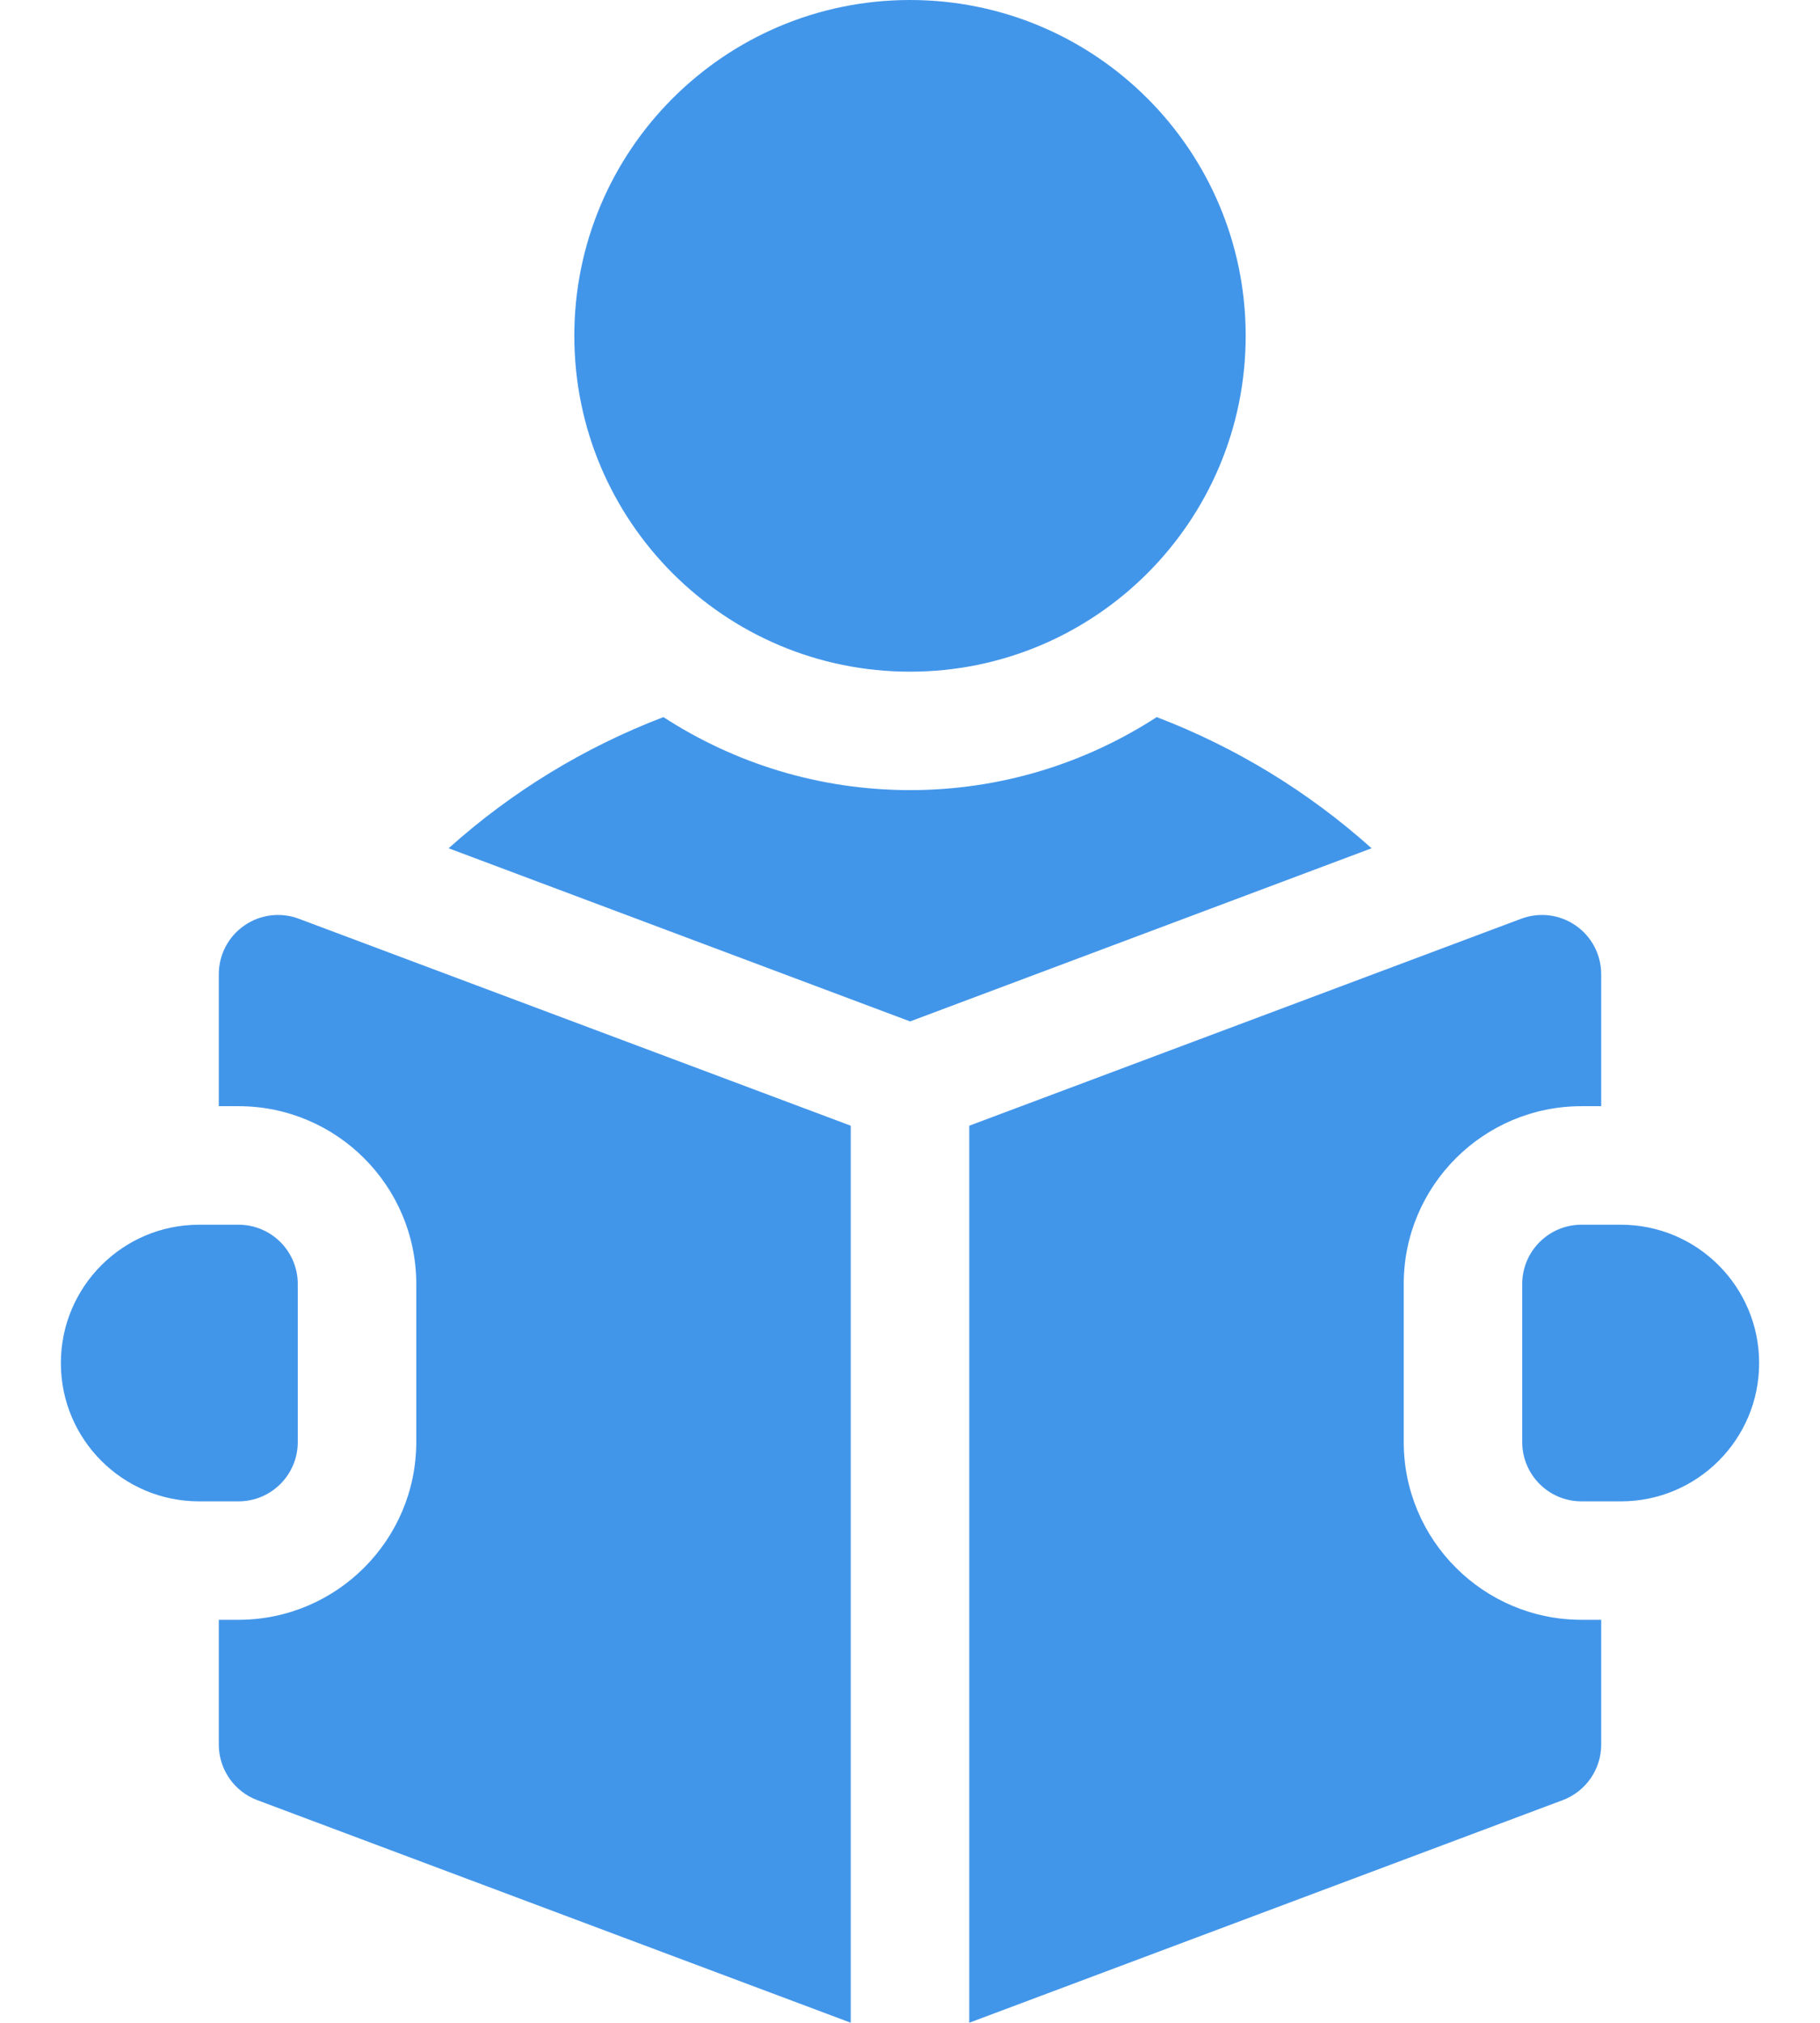 <svg xmlns="http://www.w3.org/2000/svg" fill="none" viewBox="0 0 18 20" height="20" width="18">
<path fill="#4296EA" d="M9 6.641C10.834 6.641 12.32 5.154 12.32 3.32C12.32 1.487 10.834 0 9 0C7.166 0 5.68 1.487 5.68 3.32C5.68 5.154 7.166 6.641 9 6.641Z"></path>
<path fill="#4296EA" d="M11.44 7.09C10.737 7.546 9.899 7.812 9.001 7.812C8.102 7.812 7.264 7.546 6.561 7.09C5.784 7.387 5.063 7.825 4.437 8.387L9.001 10.099L13.565 8.387C12.938 7.825 12.217 7.387 11.44 7.09Z"></path>
<path fill="#4296EA" d="M16.031 12.109H15.641C15.317 12.109 15.055 12.372 15.055 12.695V14.258C15.055 14.581 15.317 14.844 15.641 14.844H16.031C16.786 14.844 17.398 14.232 17.398 13.477C17.398 12.722 16.786 12.109 16.031 12.109Z"></path>
<path fill="#4296EA" d="M2.416 9.151C2.258 9.26 2.164 9.44 2.164 9.632V10.937H2.359C3.329 10.937 4.117 11.725 4.117 12.695V14.257C4.117 15.226 3.329 16.015 2.359 16.015H2.164V17.249C2.164 17.494 2.316 17.712 2.544 17.798L8.414 19.999V11.13L2.956 9.084C2.776 9.016 2.574 9.041 2.416 9.151Z"></path>
<path fill="#4296EA" d="M13.883 14.257V12.695C13.883 11.725 14.671 10.937 15.641 10.937H15.836V9.632C15.836 9.44 15.742 9.26 15.584 9.151C15.426 9.041 15.224 9.016 15.044 9.084L9.586 11.13V19.999L15.456 17.798C15.684 17.712 15.836 17.494 15.836 17.249V16.015H15.641C14.671 16.015 13.883 15.226 13.883 14.257Z"></path>
<path fill="#4296EA" d="M2.945 14.258V12.695C2.945 12.372 2.683 12.109 2.359 12.109H1.969C1.214 12.109 0.602 12.722 0.602 13.477C0.602 14.232 1.214 14.844 1.969 14.844H2.359C2.683 14.844 2.945 14.581 2.945 14.258Z"></path>
</svg>
